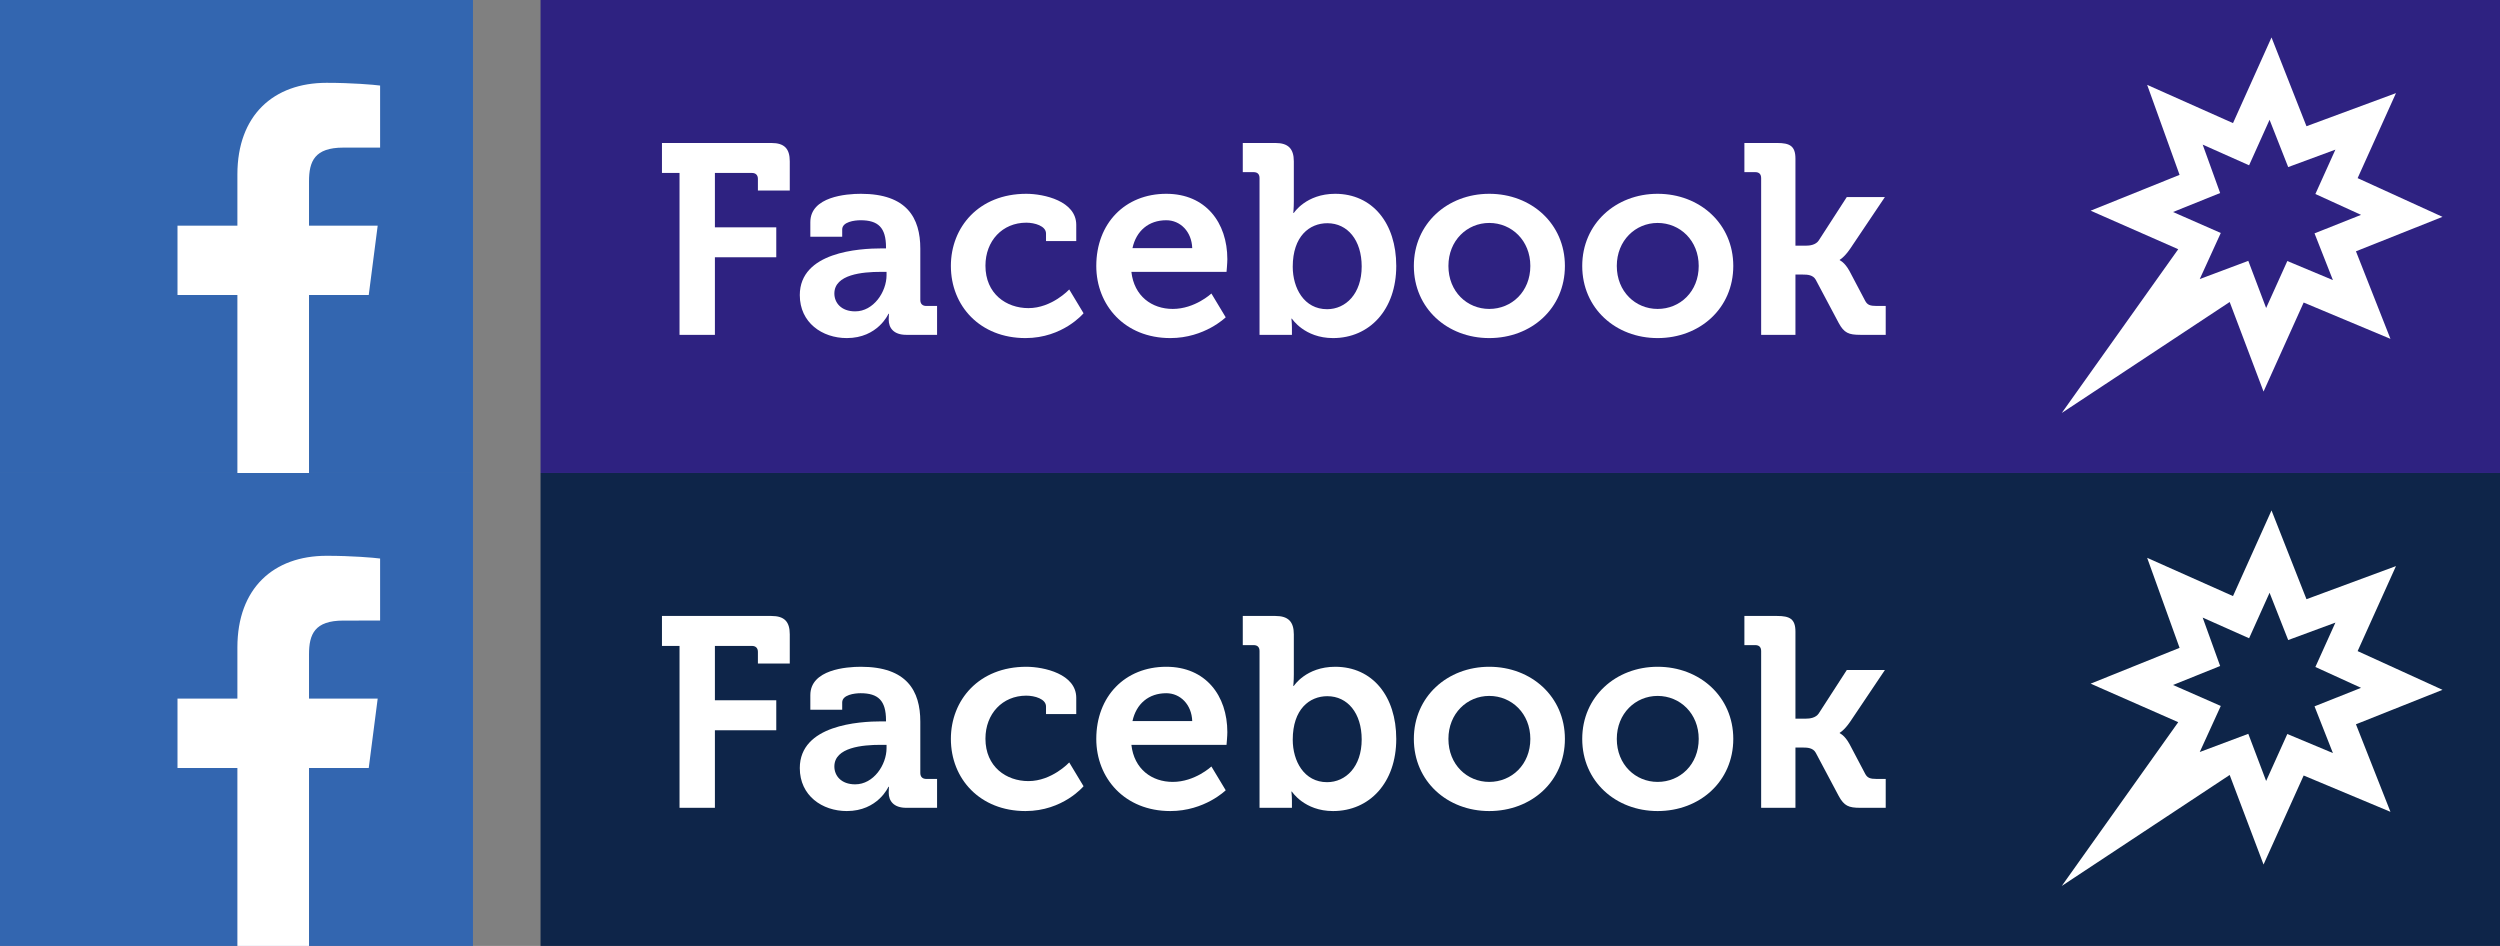 <?xml version="1.0" encoding="UTF-8" standalone="no"?><!DOCTYPE svg PUBLIC "-//W3C//DTD SVG 1.1//EN" "http://www.w3.org/Graphics/SVG/1.1/DTD/svg11.dtd"><svg width="100%" height="100%" viewBox="0 0 185 70" version="1.1" xmlns="http://www.w3.org/2000/svg" xmlns:xlink="http://www.w3.org/1999/xlink" xml:space="preserve" xmlns:serif="http://www.serif.com/" style="fill-rule:evenodd;clip-rule:evenodd;stroke-linejoin:round;stroke-miterlimit:2;"><rect x="0" y="0" width="185" height="70" fill="#808080" stroke="none"/><g id="kiz_op_facebook"><rect x="40" y="0" width="145" height="35" style="fill:#2e2281;"/><path d="M166.374,19.303l1.32,3.489l1.568,-3.476l3.374,1.411l-1.361,-3.458l3.443,-1.369l-3.38,-1.543l1.482,-3.284l-3.494,1.291l-1.378,-3.499l-1.515,3.367l-3.435,-1.53l1.293,3.582l-3.486,1.405l3.533,1.552l-1.556,3.409l3.592,-1.347Zm1.128,9.672l-2.506,-6.627l-12.425,8.212l8.618,-12.118l-6.482,-2.851l6.581,-2.651l-2.399,-6.661l6.353,2.831l2.85,-6.34l2.587,6.571l6.623,-2.45l-2.838,6.291l6.281,2.865l-6.405,2.55l2.554,6.479l-6.423,-2.689l-2.969,6.588Z" style="fill:#fff;fill-rule:nonzero;"/><rect x="0" y="0" width="35" height="35" style="fill:#3366b0;"/><path d="M22.867,35l-0,-13.169l4.42,0l0.662,-5.133l-5.082,0l-0,-3.277c-0,-1.486 0.413,-2.498 2.543,-2.498l2.718,-0.002l-0,-4.59c-0.47,-0.062 -2.083,-0.202 -3.96,-0.202c-3.919,0 -6.601,2.392 -6.601,6.784l-0,3.785l-4.432,0l-0,5.133l4.432,0l-0,13.169l5.3,0Z" style="fill:#fff;fill-rule:nonzero;"/><rect x="40" y="35" width="145" height="35" style="fill:#0e2549;"/><path d="M166.374,54.303l1.32,3.489l1.568,-3.476l3.374,1.411l-1.361,-3.458l3.443,-1.369l-3.38,-1.543l1.482,-3.284l-3.494,1.291l-1.378,-3.499l-1.515,3.367l-3.435,-1.53l1.293,3.582l-3.486,1.405l3.533,1.552l-1.556,3.409l3.592,-1.347Zm1.128,9.672l-2.506,-6.627l-12.425,8.212l8.618,-12.118l-6.482,-2.851l6.581,-2.651l-2.399,-6.661l6.353,2.831l2.85,-6.34l2.587,6.571l6.623,-2.45l-2.838,6.291l6.281,2.865l-6.405,2.55l2.554,6.479l-6.423,-2.689l-2.969,6.588Z" style="fill:#fff;fill-rule:nonzero;"/><rect x="0" y="35" width="35" height="35" style="fill:#3366b0;"/><path d="M22.867,70l-0,-13.169l4.42,0l0.662,-5.133l-5.082,0l-0,-3.277c-0,-1.486 0.413,-2.498 2.543,-2.498l2.718,-0.002l-0,-4.59c-0.47,-0.062 -2.083,-0.202 -3.96,-0.202c-3.919,0 -6.601,2.392 -6.601,6.784l-0,3.785l-4.432,0l-0,5.133l4.432,0l-0,13.169l5.3,0Z" style="fill:#fff;fill-rule:nonzero;"/><g><path d="M50.285,24.778l2.618,0l-0,-5.74l4.541,0l-0,-2.217l-4.541,-0l-0,-4.023l2.742,0c0.28,0 0.44,0.161 0.44,0.441l0,0.86l2.358,0l-0,-2.16c-0,-0.939 -0.4,-1.358 -1.359,-1.358l-8.099,-0l0,2.217l1.3,0l0,11.98Z" style="fill:#fff;fill-rule:nonzero;"/><path d="M59.185,21.84c0,2.04 1.658,3.178 3.478,3.178c2.302,0 3.082,-1.797 3.082,-1.797l0.04,-0c-0,-0.001 -0.02,0.179 -0.02,0.439c-0,0.599 0.36,1.118 1.299,1.118l2.279,0l-0,-2.137l-0.8,-0c-0.28,-0 -0.44,-0.16 -0.44,-0.44l-0,-3.8c-0,-2.282 -0.999,-4.06 -4.399,-4.06c-1.061,-0 -3.739,0.2 -3.739,2.098l0,1.081l2.358,-0l-0,-0.541c-0,-0.56 0.9,-0.681 1.361,-0.681c1.301,0 1.881,0.541 1.881,2.003l0,0.08l-0.32,-0c-1.661,-0 -6.06,0.26 -6.06,3.459Zm2.558,-0.12c-0,-1.421 2.101,-1.602 3.422,-1.602l0.44,0l0,0.241c0,1.241 -0.961,2.682 -2.321,2.682c-1.041,-0 -1.541,-0.641 -1.541,-1.321Z" style="fill:#fff;fill-rule:nonzero;"/><path d="M70.365,19.68c0,2.961 2.158,5.338 5.519,5.338c2.78,0 4.299,-1.837 4.299,-1.837l-1.06,-1.761c0,0 -1.278,1.381 -3.019,1.381c-1.641,-0 -3.181,-1.06 -3.181,-3.141c-0,-1.841 1.26,-3.182 3.021,-3.182c0.621,0 1.461,0.241 1.461,0.801l0,0.56l2.238,-0l-0,-1.2c-0,-1.759 -2.378,-2.298 -3.699,-2.298c-3.501,-0 -5.579,2.458 -5.579,5.339Z" style="fill:#fff;fill-rule:nonzero;"/><path d="M81.125,19.679c0,2.902 2.098,5.339 5.479,5.339c2.54,0 4.099,-1.538 4.099,-1.538l-1.059,-1.76c-0,-0 -1.219,1.141 -2.86,1.141c-1.541,-0 -2.861,-0.941 -3.061,-2.743l7.04,0c-0,0 0.06,-0.639 0.06,-0.938c-0,-2.701 -1.599,-4.839 -4.519,-4.839c-3.061,-0 -5.179,2.198 -5.179,5.338Zm2.678,-1.318c0.28,-1.282 1.2,-2.063 2.501,-2.063c1.041,0 1.881,0.841 1.921,2.063l-4.422,-0Z" style="fill:#fff;fill-rule:nonzero;"/><path d="M93.205,24.778l2.398,0l-0,-0.519c-0,-0.399 -0.04,-0.679 -0.04,-0.679l0.04,0c-0,0 0.92,1.438 3.041,1.438c2.7,0 4.679,-2.097 4.679,-5.338c-0,-3.162 -1.759,-5.339 -4.519,-5.339c-2.161,-0 -3.061,1.418 -3.061,1.418l-0.04,0c-0,0 0.04,-0.359 0.04,-0.859l-0,-2.961c-0,-0.939 -0.42,-1.358 -1.359,-1.358l-2.419,-0l0,2.157l0.8,0c0.28,0 0.44,0.141 0.44,0.441l0,11.599Zm2.458,-5.038c-0,-2.261 1.24,-3.222 2.561,-3.222c1.501,0 2.541,1.261 2.541,3.202c0,2.02 -1.181,3.161 -2.561,3.161c-1.701,-0 -2.541,-1.561 -2.541,-3.141Z" style="fill:#fff;fill-rule:nonzero;"/><path d="M104.625,19.68c0,3.141 2.478,5.338 5.579,5.338c3.121,0 5.599,-2.197 5.599,-5.338c-0,-3.122 -2.478,-5.339 -5.599,-5.339c-3.101,-0 -5.579,2.217 -5.579,5.339Zm2.558,-0c-0,-1.881 1.38,-3.182 3.021,-3.182c1.66,0 3.041,1.301 3.041,3.182c0,1.9 -1.381,3.181 -3.041,3.181c-1.641,-0 -3.021,-1.281 -3.021,-3.181Z" style="fill:#fff;fill-rule:nonzero;"/><path d="M117.085,19.68c0,3.141 2.478,5.338 5.579,5.338c3.121,0 5.599,-2.197 5.599,-5.338c-0,-3.122 -2.478,-5.339 -5.599,-5.339c-3.101,-0 -5.579,2.217 -5.579,5.339Zm2.558,-0c-0,-1.881 1.38,-3.182 3.021,-3.182c1.66,0 3.041,1.301 3.041,3.182c0,1.9 -1.381,3.181 -3.041,3.181c-1.641,-0 -3.021,-1.281 -3.021,-3.181Z" style="fill:#fff;fill-rule:nonzero;"/><path d="M130.325,24.778l2.538,0l-0,-4.46l0.56,0c0.32,0 0.74,0.02 0.94,0.381l1.7,3.2c0.4,0.74 0.74,0.879 1.6,0.879l1.88,0l-0,-2.137l-0.68,-0c-0.48,-0 -0.68,-0.08 -0.84,-0.38l-1.16,-2.202c-0.36,-0.659 -0.72,-0.799 -0.72,-0.799l-0,-0.04c-0,-0 0.32,-0.16 0.76,-0.799l2.58,-3.84l-2.82,-0l-2.08,3.22c-0.22,0.32 -0.64,0.38 -0.96,0.38l-0.76,-0l-0,-6.441c-0,-0.939 -0.42,-1.159 -1.359,-1.159l-2.419,-0l0,2.157l0.8,0c0.28,0 0.44,0.141 0.44,0.441l0,11.599Z" style="fill:#fff;fill-rule:nonzero;"/></g><g><path d="M50.285,59.778l2.618,0l-0,-5.74l4.541,0l-0,-2.217l-4.541,-0l-0,-4.023l2.742,0c0.28,0 0.44,0.161 0.44,0.441l0,0.86l2.358,0l-0,-2.16c-0,-0.939 -0.4,-1.358 -1.359,-1.358l-8.099,-0l0,2.217l1.3,0l0,11.98Z" style="fill:#fff;fill-rule:nonzero;"/><path d="M59.185,56.84c0,2.04 1.658,3.178 3.478,3.178c2.302,0 3.082,-1.797 3.082,-1.797l0.04,-0c-0,-0.001 -0.02,0.179 -0.02,0.439c-0,0.599 0.36,1.118 1.299,1.118l2.279,0l-0,-2.137l-0.8,-0c-0.28,-0 -0.44,-0.16 -0.44,-0.44l-0,-3.8c-0,-2.282 -0.999,-4.06 -4.399,-4.06c-1.061,-0 -3.739,0.2 -3.739,2.098l0,1.081l2.358,-0l-0,-0.541c-0,-0.56 0.9,-0.681 1.361,-0.681c1.301,0 1.881,0.541 1.881,2.003l0,0.08l-0.32,-0c-1.661,-0 -6.06,0.26 -6.06,3.459Zm2.558,-0.12c-0,-1.421 2.101,-1.602 3.422,-1.602l0.44,0l0,0.241c0,1.241 -0.961,2.682 -2.321,2.682c-1.041,-0 -1.541,-0.641 -1.541,-1.321Z" style="fill:#fff;fill-rule:nonzero;"/><path d="M70.365,54.68c0,2.961 2.158,5.338 5.519,5.338c2.78,0 4.299,-1.837 4.299,-1.837l-1.06,-1.761c0,0 -1.278,1.381 -3.019,1.381c-1.641,-0 -3.181,-1.06 -3.181,-3.141c-0,-1.841 1.26,-3.182 3.021,-3.182c0.621,0 1.461,0.241 1.461,0.801l0,0.56l2.238,-0l-0,-1.2c-0,-1.759 -2.378,-2.298 -3.699,-2.298c-3.501,-0 -5.579,2.458 -5.579,5.339Z" style="fill:#fff;fill-rule:nonzero;"/><path d="M81.125,54.679c0,2.902 2.098,5.339 5.479,5.339c2.54,0 4.099,-1.538 4.099,-1.538l-1.059,-1.76c-0,-0 -1.219,1.141 -2.86,1.141c-1.541,-0 -2.861,-0.941 -3.061,-2.743l7.04,0c-0,0 0.06,-0.639 0.06,-0.938c-0,-2.701 -1.599,-4.839 -4.519,-4.839c-3.061,-0 -5.179,2.198 -5.179,5.338Zm2.678,-1.318c0.28,-1.282 1.2,-2.063 2.501,-2.063c1.041,0 1.881,0.841 1.921,2.063l-4.422,-0Z" style="fill:#fff;fill-rule:nonzero;"/><path d="M93.205,59.778l2.398,0l-0,-0.519c-0,-0.399 -0.04,-0.679 -0.04,-0.679l0.04,0c-0,0 0.92,1.438 3.041,1.438c2.7,0 4.679,-2.097 4.679,-5.338c-0,-3.162 -1.759,-5.339 -4.519,-5.339c-2.161,-0 -3.061,1.418 -3.061,1.418l-0.04,0c-0,0 0.04,-0.359 0.04,-0.859l-0,-2.961c-0,-0.939 -0.42,-1.358 -1.359,-1.358l-2.419,-0l0,2.157l0.8,0c0.28,0 0.44,0.141 0.44,0.441l0,11.599Zm2.458,-5.038c-0,-2.261 1.24,-3.222 2.561,-3.222c1.501,0 2.541,1.261 2.541,3.202c0,2.02 -1.181,3.161 -2.561,3.161c-1.701,-0 -2.541,-1.561 -2.541,-3.141Z" style="fill:#fff;fill-rule:nonzero;"/><path d="M104.625,54.68c0,3.141 2.478,5.338 5.579,5.338c3.121,0 5.599,-2.197 5.599,-5.338c-0,-3.122 -2.478,-5.339 -5.599,-5.339c-3.101,-0 -5.579,2.217 -5.579,5.339Zm2.558,-0c-0,-1.881 1.38,-3.182 3.021,-3.182c1.66,0 3.041,1.301 3.041,3.182c0,1.9 -1.381,3.181 -3.041,3.181c-1.641,-0 -3.021,-1.281 -3.021,-3.181Z" style="fill:#fff;fill-rule:nonzero;"/><path d="M117.085,54.68c0,3.141 2.478,5.338 5.579,5.338c3.121,0 5.599,-2.197 5.599,-5.338c-0,-3.122 -2.478,-5.339 -5.599,-5.339c-3.101,-0 -5.579,2.217 -5.579,5.339Zm2.558,-0c-0,-1.881 1.38,-3.182 3.021,-3.182c1.66,0 3.041,1.301 3.041,3.182c0,1.9 -1.381,3.181 -3.041,3.181c-1.641,-0 -3.021,-1.281 -3.021,-3.181Z" style="fill:#fff;fill-rule:nonzero;"/><path d="M130.325,59.778l2.538,0l-0,-4.46l0.56,0c0.32,0 0.74,0.02 0.94,0.381l1.7,3.2c0.4,0.74 0.74,0.879 1.6,0.879l1.88,0l-0,-2.137l-0.68,-0c-0.48,-0 -0.68,-0.08 -0.84,-0.38l-1.16,-2.202c-0.36,-0.659 -0.72,-0.799 -0.72,-0.799l-0,-0.04c-0,-0 0.32,-0.16 0.76,-0.799l2.58,-3.84l-2.82,-0l-2.08,3.22c-0.22,0.32 -0.64,0.38 -0.96,0.38l-0.76,-0l-0,-6.441c-0,-0.939 -0.42,-1.159 -1.359,-1.159l-2.419,-0l0,2.157l0.8,0c0.28,0 0.44,0.141 0.44,0.441l0,11.599Z" style="fill:#fff;fill-rule:nonzero;"/></g></g></svg>